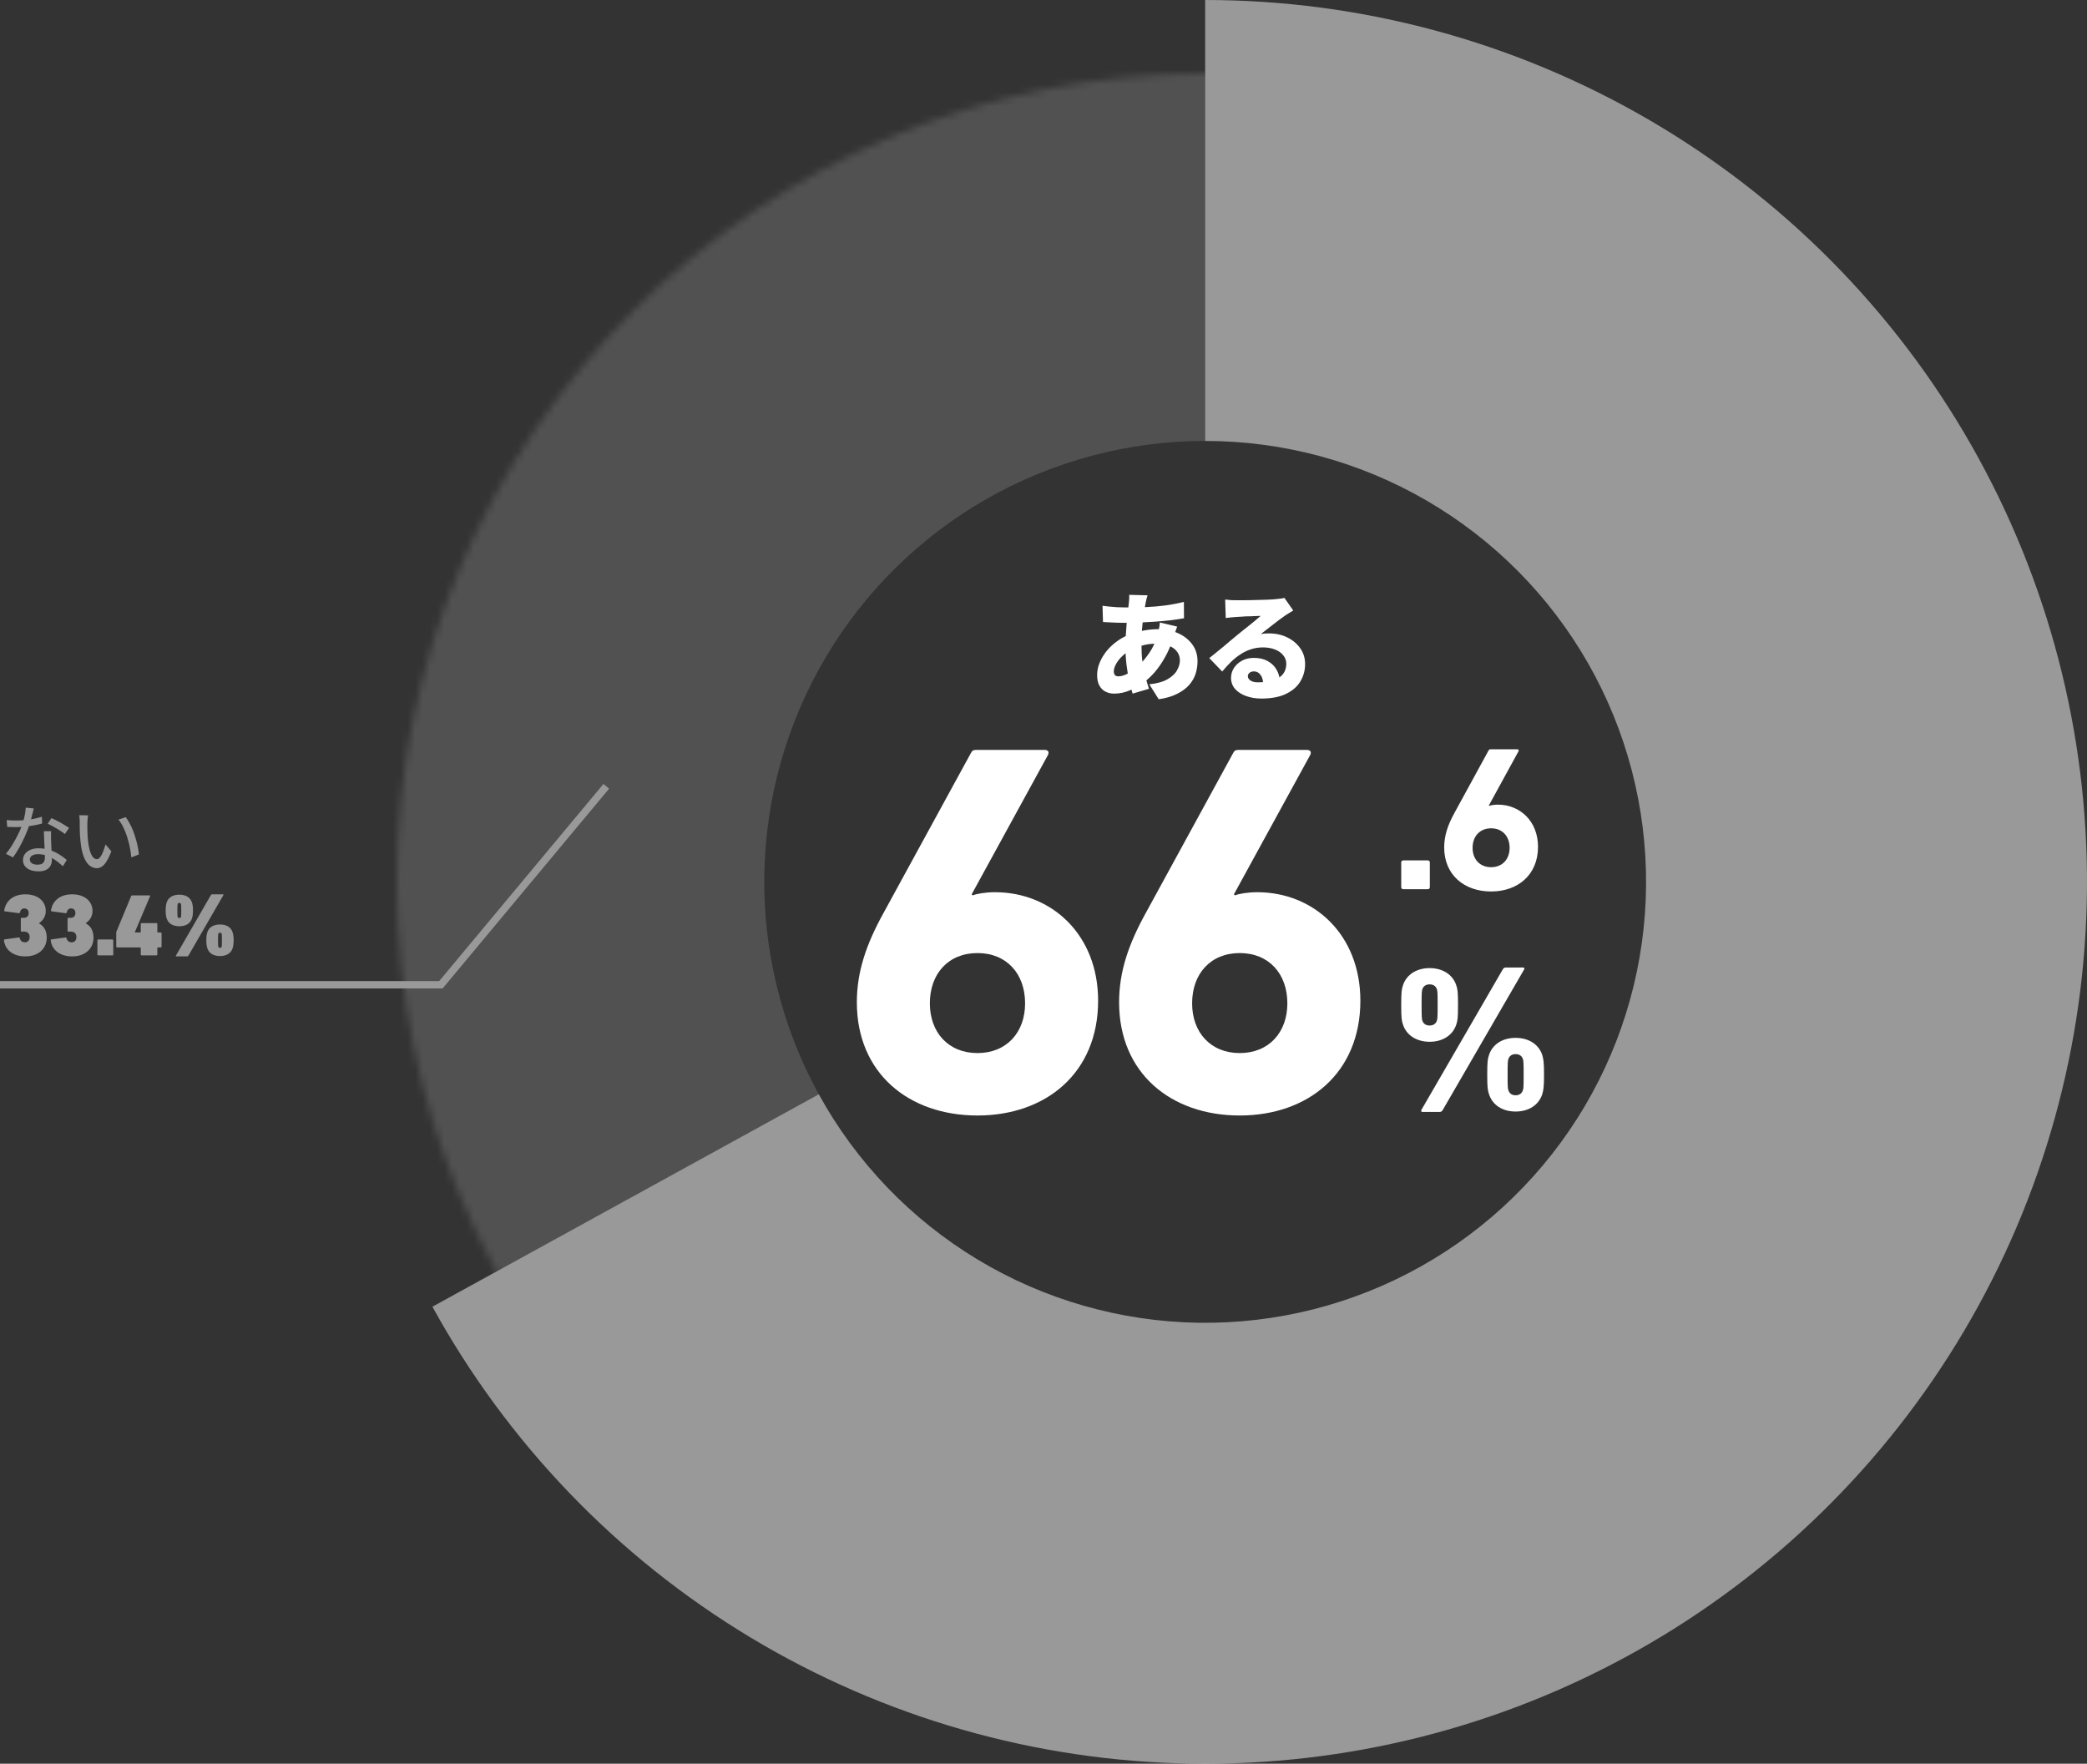 <svg width="284" height="240" viewBox="0 0 284 240" fill="none" xmlns="http://www.w3.org/2000/svg">
<rect x="0" y="0" width="284" height="240" fill="#333333" stroke="none"/>
<path opacity="0.5" d="M164 0C185.171 -9.25411e-07 205.965 5.601 224.272 16.234C242.579 26.868 257.746 42.155 268.236 60.545C278.725 78.935 284.163 99.772 283.996 120.942C283.83 142.113 278.066 162.862 267.289 181.085C256.512 199.308 241.106 214.355 222.635 224.7C204.163 235.044 183.283 240.318 162.115 239.985C140.947 239.653 120.243 233.726 102.106 222.806C83.968 211.886 69.042 196.363 58.843 177.81L111.422 148.905C116.521 158.181 123.984 165.943 133.053 171.403C142.122 176.863 152.473 179.826 163.058 179.993C173.642 180.159 184.081 177.522 193.317 172.35C202.553 167.177 210.256 159.654 215.645 150.542C221.033 141.431 223.915 131.056 223.998 120.471C224.081 109.886 221.363 99.467 216.118 90.272C210.873 81.078 203.289 73.434 194.136 68.117C184.983 62.8 174.585 60 164 60L164 0Z" fill="white"/>
<mask id="mask0_9_104" style="mask-type:alpha" maskUnits="userSpaceOnUse" x="54" y="10" width="220" height="220">
<circle cx="164" cy="120" r="110" fill="#D9D9D9"/>
</mask>
<g mask="url(#mask0_9_104)">
<path d="M58.843 177.81C48.798 159.538 43.687 138.964 44.015 118.115C44.342 97.266 50.097 76.863 60.711 58.915C71.325 40.967 86.433 26.095 104.545 15.764C122.657 5.433 143.149 -2.4865e-07 164 0V60C153.574 60 143.329 62.717 134.272 67.882C125.216 73.048 117.663 80.484 112.355 89.457C107.048 98.431 104.171 108.633 104.007 119.058C103.844 129.482 106.399 139.769 111.422 148.905L58.843 177.81Z" fill="white" fill-opacity="0.15"/>
</g>
<path d="M116.6 136.384C116.6 132.208 117.896 128.464 120.2 124.288L132.08 102.544C132.296 102.112 132.44 102.04 132.944 102.04H142.088C142.664 102.04 142.808 102.328 142.592 102.76L132.224 121.696L132.368 121.84C132.872 121.624 134.096 121.408 135.392 121.408C143.096 121.408 149.432 127.168 149.432 136.168C149.432 146.032 142.304 151.792 133.016 151.792C123.656 151.792 116.6 146.032 116.6 136.384ZM126.536 136.528C126.536 140.488 129.056 143.296 133.016 143.296C136.976 143.296 139.496 140.488 139.496 136.528C139.496 132.496 136.976 129.688 133.016 129.688C129.056 129.688 126.536 132.496 126.536 136.528ZM152.288 136.384C152.288 132.208 153.584 128.464 155.888 124.288L167.768 102.544C167.984 102.112 168.128 102.04 168.632 102.04H177.776C178.352 102.04 178.496 102.328 178.28 102.76L167.912 121.696L168.056 121.84C168.56 121.624 169.784 121.408 171.08 121.408C178.784 121.408 185.12 127.168 185.12 136.168C185.12 146.032 177.992 151.792 168.704 151.792C159.344 151.792 152.288 146.032 152.288 136.384ZM162.224 136.528C162.224 140.488 164.744 143.296 168.704 143.296C172.664 143.296 175.184 140.488 175.184 136.528C175.184 132.496 172.664 129.688 168.704 129.688C164.744 129.688 162.224 132.496 162.224 136.528Z" fill="white"/>
<path d="M190.68 120.72V117.36C190.68 117.192 190.792 117.08 190.96 117.08H194.292C194.46 117.08 194.572 117.192 194.572 117.36V120.72C194.572 120.888 194.46 121 194.292 121H190.96C190.792 121 190.68 120.888 190.68 120.72ZM196.526 115.316C196.526 113.692 197.03 112.236 197.926 110.612L202.546 102.156C202.63 101.988 202.686 101.96 202.882 101.96H206.438C206.662 101.96 206.718 102.072 206.634 102.24L202.602 109.604L202.658 109.66C202.854 109.576 203.33 109.492 203.834 109.492C206.83 109.492 209.294 111.732 209.294 115.232C209.294 119.068 206.522 121.308 202.91 121.308C199.27 121.308 196.526 119.068 196.526 115.316ZM200.39 115.372C200.39 116.912 201.37 118.004 202.91 118.004C204.45 118.004 205.43 116.912 205.43 115.372C205.43 113.804 204.45 112.712 202.91 112.712C201.37 112.712 200.39 113.804 200.39 115.372Z" fill="white"/>
<path d="M193.424 151.028L204.484 131.932C204.596 131.736 204.708 131.652 204.932 131.652H207.284C207.452 131.652 207.48 131.792 207.396 131.932L196.336 151.028C196.224 151.224 196.112 151.308 195.888 151.308H193.564C193.396 151.308 193.34 151.168 193.424 151.028ZM194.544 141.76C192.752 141.76 191.408 140.864 190.932 139.464C190.736 138.904 190.68 138.512 190.68 136.748C190.68 134.984 190.736 134.592 190.932 134.032C191.408 132.632 192.752 131.736 194.544 131.736C196.336 131.736 197.68 132.632 198.156 134.032C198.352 134.592 198.408 134.984 198.408 136.748C198.408 138.512 198.352 138.904 198.156 139.464C197.68 140.864 196.336 141.76 194.544 141.76ZM194.544 139.548C195.02 139.548 195.384 139.324 195.524 138.904C195.608 138.68 195.636 138.456 195.636 136.748C195.636 135.04 195.608 134.816 195.524 134.592C195.384 134.172 195.02 133.948 194.544 133.948C194.068 133.948 193.704 134.172 193.564 134.592C193.48 134.816 193.452 135.04 193.452 136.748C193.452 138.456 193.48 138.68 193.564 138.904C193.704 139.324 194.068 139.548 194.544 139.548ZM202.636 148.928C202.44 148.368 202.384 147.976 202.384 146.24C202.384 144.476 202.44 144.084 202.636 143.524C203.112 142.124 204.428 141.228 206.248 141.228C208.04 141.228 209.384 142.124 209.86 143.524C210.028 144.084 210.112 144.476 210.112 146.24C210.112 147.976 210.028 148.368 209.86 148.928C209.384 150.356 208.04 151.252 206.248 151.252C204.428 151.252 203.112 150.356 202.636 148.928ZM205.268 148.368C205.408 148.816 205.772 149.04 206.248 149.04C206.724 149.04 207.088 148.816 207.228 148.368C207.312 148.172 207.34 147.948 207.34 146.24C207.34 144.532 207.312 144.308 207.228 144.084C207.088 143.664 206.724 143.44 206.248 143.44C205.772 143.44 205.408 143.664 205.268 144.084C205.184 144.308 205.156 144.532 205.156 146.24C205.156 147.948 205.184 148.172 205.268 148.368Z" fill="white"/>
<path d="M156.16 81.008C156.107 81.189 156.059 81.355 156.016 81.504C155.984 81.653 155.952 81.797 155.92 81.936C155.813 82.459 155.712 83.04 155.616 83.68C155.531 84.309 155.461 84.955 155.408 85.616C155.355 86.277 155.328 86.923 155.328 87.552C155.328 88.48 155.371 89.307 155.456 90.032C155.552 90.747 155.68 91.403 155.84 92C156 92.597 156.171 93.173 156.352 93.728L154.128 94.384C153.968 93.904 153.813 93.328 153.664 92.656C153.515 91.973 153.392 91.237 153.296 90.448C153.2 89.648 153.152 88.827 153.152 87.984C153.152 87.472 153.168 86.955 153.2 86.432C153.232 85.909 153.269 85.392 153.312 84.88C153.355 84.368 153.403 83.872 153.456 83.392C153.52 82.901 153.573 82.443 153.616 82.016C153.637 81.856 153.653 81.68 153.664 81.488C153.675 81.285 153.675 81.104 153.664 80.944L156.16 81.008ZM153.152 82.656C154.208 82.656 155.173 82.64 156.048 82.608C156.933 82.565 157.781 82.491 158.592 82.384C159.403 82.277 160.24 82.117 161.104 81.904L161.12 84.128C160.587 84.224 159.984 84.315 159.312 84.4C158.64 84.475 157.936 84.539 157.2 84.592C156.475 84.645 155.755 84.688 155.04 84.72C154.336 84.741 153.68 84.752 153.072 84.752C152.763 84.752 152.427 84.747 152.064 84.736C151.712 84.715 151.36 84.699 151.008 84.688C150.667 84.667 150.363 84.651 150.096 84.64L150.032 82.432C150.224 82.453 150.491 82.485 150.832 82.528C151.184 82.56 151.563 82.592 151.968 82.624C152.384 82.645 152.779 82.656 153.152 82.656ZM160.192 85.264C160.149 85.371 160.091 85.531 160.016 85.744C159.941 85.947 159.867 86.155 159.792 86.368C159.728 86.581 159.675 86.752 159.632 86.88C159.333 87.829 158.96 88.693 158.512 89.472C158.075 90.251 157.605 90.928 157.104 91.504C156.603 92.069 156.112 92.523 155.632 92.864C155.109 93.248 154.496 93.6 153.792 93.92C153.088 94.229 152.357 94.384 151.6 94.384C151.195 94.384 150.816 94.299 150.464 94.128C150.112 93.957 149.829 93.685 149.616 93.312C149.403 92.939 149.296 92.459 149.296 91.872C149.296 91.296 149.413 90.725 149.648 90.16C149.883 89.595 150.208 89.056 150.624 88.544C151.051 88.032 151.547 87.579 152.112 87.184C152.677 86.789 153.291 86.475 153.952 86.24C154.475 86.059 155.051 85.909 155.68 85.792C156.32 85.675 156.965 85.616 157.616 85.616C158.608 85.616 159.504 85.797 160.304 86.16C161.115 86.523 161.76 87.029 162.24 87.68C162.72 88.331 162.96 89.099 162.96 89.984C162.96 90.549 162.875 91.109 162.704 91.664C162.533 92.208 162.245 92.715 161.84 93.184C161.435 93.653 160.891 94.059 160.208 94.4C159.536 94.752 158.693 95.003 157.68 95.152L156.4 93.12C157.467 93.003 158.299 92.768 158.896 92.416C159.504 92.064 159.931 91.659 160.176 91.2C160.432 90.741 160.56 90.299 160.56 89.872C160.56 89.445 160.443 89.061 160.208 88.72C159.973 88.379 159.621 88.107 159.152 87.904C158.693 87.691 158.123 87.584 157.44 87.584C156.683 87.584 156.016 87.669 155.44 87.84C154.875 88 154.405 88.171 154.032 88.352C153.541 88.597 153.109 88.901 152.736 89.264C152.363 89.616 152.075 89.979 151.872 90.352C151.669 90.725 151.568 91.056 151.568 91.344C151.568 91.568 151.616 91.739 151.712 91.856C151.808 91.973 151.973 92.032 152.208 92.032C152.581 92.032 153.019 91.899 153.52 91.632C154.021 91.365 154.507 91.003 154.976 90.544C155.488 90.053 155.968 89.477 156.416 88.816C156.875 88.155 157.253 87.323 157.552 86.32C157.595 86.192 157.632 86.027 157.664 85.824C157.707 85.621 157.744 85.419 157.776 85.216C157.808 85.003 157.829 84.832 157.84 84.704L160.192 85.264ZM166.72 81.584C166.965 81.616 167.232 81.643 167.52 81.664C167.808 81.675 168.085 81.68 168.352 81.68C168.523 81.68 168.773 81.68 169.104 81.68C169.435 81.669 169.803 81.664 170.208 81.664C170.624 81.653 171.035 81.643 171.44 81.632C171.856 81.621 172.229 81.611 172.56 81.6C172.901 81.579 173.168 81.563 173.36 81.552C173.744 81.52 174.048 81.488 174.272 81.456C174.507 81.424 174.677 81.392 174.784 81.36L175.984 83.072C175.781 83.2 175.573 83.328 175.36 83.456C175.157 83.573 174.955 83.707 174.752 83.856C174.528 84.005 174.277 84.187 174 84.4C173.723 84.603 173.44 84.821 173.152 85.056C172.864 85.28 172.581 85.499 172.304 85.712C172.037 85.925 171.792 86.117 171.568 86.288C171.781 86.245 171.973 86.219 172.144 86.208C172.315 86.197 172.496 86.192 172.688 86.192C173.605 86.192 174.432 86.373 175.168 86.736C175.915 87.099 176.507 87.595 176.944 88.224C177.381 88.843 177.6 89.557 177.6 90.368C177.6 91.2 177.392 91.973 176.976 92.688C176.56 93.403 175.915 93.973 175.04 94.4C174.165 94.837 173.035 95.056 171.648 95.056C170.901 95.056 170.213 94.944 169.584 94.72C168.955 94.496 168.453 94.176 168.08 93.76C167.707 93.333 167.52 92.827 167.52 92.24C167.52 91.771 167.648 91.328 167.904 90.912C168.171 90.496 168.539 90.16 169.008 89.904C169.477 89.648 170.016 89.52 170.624 89.52C171.371 89.52 172.005 89.669 172.528 89.968C173.051 90.256 173.451 90.651 173.728 91.152C174.016 91.653 174.16 92.208 174.16 92.816L171.888 93.088C171.888 92.565 171.771 92.149 171.536 91.84C171.312 91.52 171.013 91.36 170.64 91.36C170.373 91.36 170.165 91.429 170.016 91.568C169.877 91.696 169.808 91.84 169.808 92C169.808 92.245 169.931 92.448 170.176 92.608C170.421 92.768 170.747 92.848 171.152 92.848C172.048 92.848 172.784 92.747 173.36 92.544C173.936 92.341 174.357 92.053 174.624 91.68C174.901 91.296 175.04 90.848 175.04 90.336C175.04 89.877 174.896 89.483 174.608 89.152C174.331 88.811 173.952 88.549 173.472 88.368C172.992 88.187 172.459 88.096 171.872 88.096C171.285 88.096 170.736 88.181 170.224 88.352C169.723 88.512 169.248 88.741 168.8 89.04C168.352 89.328 167.92 89.675 167.504 90.08C167.099 90.475 166.704 90.907 166.32 91.376L164.56 89.552C164.816 89.349 165.115 89.109 165.456 88.832C165.797 88.555 166.149 88.267 166.512 87.968C166.875 87.659 167.221 87.365 167.552 87.088C167.883 86.811 168.165 86.576 168.4 86.384C168.624 86.203 168.875 86 169.152 85.776C169.44 85.552 169.728 85.323 170.016 85.088C170.315 84.843 170.597 84.613 170.864 84.4C171.131 84.176 171.36 83.979 171.552 83.808C171.392 83.808 171.2 83.813 170.976 83.824C170.763 83.835 170.533 83.845 170.288 83.856C170.043 83.856 169.792 83.861 169.536 83.872C169.291 83.883 169.056 83.899 168.832 83.92C168.608 83.931 168.411 83.941 168.24 83.952C168.005 83.963 167.755 83.984 167.488 84.016C167.221 84.037 166.992 84.064 166.8 84.096L166.72 81.584Z" fill="white"/>
<path d="M0.91 111.59C1.11 111.61 1.32 111.627 1.54 111.64C1.767 111.647 1.98 111.65 2.18 111.65C2.567 111.65 2.96 111.633 3.36 111.6C3.767 111.56 4.167 111.503 4.56 111.43C4.96 111.35 5.34 111.253 5.7 111.14L5.73 112.06C5.423 112.147 5.073 112.227 4.68 112.3C4.287 112.373 3.877 112.433 3.45 112.48C3.023 112.527 2.6 112.55 2.18 112.55C1.993 112.55 1.797 112.547 1.59 112.54C1.383 112.533 1.18 112.527 0.98 112.52L0.91 111.59ZM4.6 110.01C4.56 110.177 4.507 110.387 4.44 110.64C4.38 110.893 4.31 111.16 4.23 111.44C4.157 111.72 4.08 111.99 4 112.25C3.84 112.73 3.64 113.24 3.4 113.78C3.16 114.313 2.9 114.833 2.62 115.34C2.34 115.847 2.057 116.29 1.77 116.67L0.81 116.18C1.037 115.907 1.26 115.603 1.48 115.27C1.7 114.93 1.907 114.58 2.1 114.22C2.3 113.853 2.48 113.5 2.64 113.16C2.8 112.813 2.93 112.497 3.03 112.21C3.143 111.877 3.247 111.5 3.34 111.08C3.433 110.66 3.487 110.267 3.5 109.9L4.6 110.01ZM6.95 113.11C6.943 113.317 6.94 113.513 6.94 113.7C6.94 113.887 6.943 114.08 6.95 114.28C6.957 114.433 6.963 114.633 6.97 114.88C6.983 115.12 6.997 115.377 7.01 115.65C7.023 115.923 7.033 116.183 7.04 116.43C7.053 116.677 7.06 116.877 7.06 117.03C7.06 117.31 6.997 117.567 6.87 117.8C6.75 118.033 6.557 118.22 6.29 118.36C6.023 118.5 5.67 118.57 5.23 118.57C4.843 118.57 4.49 118.513 4.17 118.4C3.857 118.287 3.603 118.117 3.41 117.89C3.223 117.663 3.13 117.377 3.13 117.03C3.13 116.717 3.217 116.44 3.39 116.2C3.57 115.96 3.817 115.773 4.13 115.64C4.443 115.5 4.807 115.43 5.22 115.43C5.793 115.43 6.32 115.513 6.8 115.68C7.28 115.84 7.71 116.043 8.09 116.29C8.477 116.53 8.81 116.773 9.09 117.02L8.56 117.87C8.367 117.697 8.153 117.517 7.92 117.33C7.687 117.137 7.427 116.96 7.14 116.8C6.86 116.633 6.553 116.497 6.22 116.39C5.893 116.283 5.543 116.23 5.17 116.23C4.837 116.23 4.567 116.297 4.36 116.43C4.16 116.563 4.06 116.733 4.06 116.94C4.06 117.153 4.147 117.327 4.32 117.46C4.5 117.593 4.76 117.66 5.1 117.66C5.353 117.66 5.553 117.62 5.7 117.54C5.853 117.453 5.96 117.337 6.02 117.19C6.08 117.043 6.11 116.88 6.11 116.7C6.11 116.527 6.103 116.293 6.09 116C6.083 115.707 6.07 115.39 6.05 115.05C6.037 114.71 6.02 114.37 6 114.03C5.987 113.683 5.977 113.377 5.97 113.11H6.95ZM8.83 113.49C8.643 113.337 8.41 113.173 8.13 113C7.85 112.82 7.563 112.65 7.27 112.49C6.977 112.323 6.717 112.19 6.49 112.09L7 111.32C7.18 111.4 7.383 111.497 7.61 111.61C7.837 111.723 8.063 111.843 8.29 111.97C8.517 112.097 8.727 112.223 8.92 112.35C9.113 112.47 9.273 112.573 9.4 112.66L8.83 113.49ZM11.99 110.95C11.97 111.043 11.953 111.157 11.94 111.29C11.927 111.423 11.913 111.557 11.9 111.69C11.893 111.823 11.89 111.937 11.89 112.03C11.89 112.237 11.89 112.467 11.89 112.72C11.897 112.973 11.903 113.233 11.91 113.5C11.917 113.76 11.933 114.02 11.96 114.28C12.013 114.807 12.093 115.267 12.2 115.66C12.307 116.053 12.443 116.36 12.61 116.58C12.777 116.8 12.97 116.91 13.19 116.91C13.317 116.91 13.437 116.85 13.55 116.73C13.663 116.61 13.77 116.45 13.87 116.25C13.97 116.05 14.06 115.833 14.14 115.6C14.227 115.36 14.3 115.13 14.36 114.91L15.15 115.84C14.937 116.407 14.723 116.86 14.51 117.2C14.303 117.533 14.09 117.773 13.87 117.92C13.65 118.067 13.417 118.14 13.17 118.14C12.837 118.14 12.517 118.027 12.21 117.8C11.91 117.567 11.65 117.187 11.43 116.66C11.21 116.133 11.053 115.43 10.96 114.55C10.927 114.257 10.9 113.94 10.88 113.6C10.867 113.26 10.857 112.937 10.85 112.63C10.85 112.323 10.85 112.07 10.85 111.87C10.85 111.743 10.843 111.59 10.83 111.41C10.823 111.223 10.803 111.063 10.77 110.93L11.99 110.95ZM17.11 111.2C17.29 111.433 17.463 111.707 17.63 112.02C17.803 112.327 17.96 112.66 18.1 113.02C18.24 113.38 18.363 113.747 18.47 114.12C18.583 114.493 18.677 114.863 18.75 115.23C18.823 115.597 18.873 115.943 18.9 116.27L17.87 116.67C17.83 116.237 17.763 115.783 17.67 115.31C17.577 114.837 17.457 114.37 17.31 113.91C17.163 113.443 16.99 113.007 16.79 112.6C16.597 112.187 16.373 111.83 16.12 111.53L17.11 111.2Z" fill="#999999"/>
<path d="M0.54 127.972C0.528 127.9 0.564 127.84 0.636 127.828L2.544 127.564C2.628 127.552 2.676 127.6 2.688 127.672C2.772 128.008 3.012 128.224 3.384 128.224C3.78 128.224 4.032 127.972 4.032 127.504C4.032 127.024 3.744 126.772 3.276 126.772H2.952C2.88 126.772 2.832 126.724 2.832 126.652V125.008C2.832 124.936 2.88 124.888 2.952 124.888H3.252C3.66 124.888 3.9 124.648 3.9 124.24C3.9 123.844 3.66 123.616 3.312 123.616C2.976 123.616 2.784 123.832 2.712 124.168C2.7 124.228 2.652 124.276 2.58 124.264L0.672 124.012C0.6 124 0.564 123.952 0.576 123.88C0.792 122.596 1.764 121.696 3.456 121.696C5.22 121.696 6.228 122.692 6.228 123.952C6.228 124.684 5.868 125.248 5.304 125.62V125.644C5.868 125.956 6.36 126.508 6.36 127.6C6.36 129.088 5.208 130.144 3.468 130.144C1.8 130.144 0.708 129.28 0.54 127.972ZM6.904 127.972C6.892 127.9 6.928 127.84 7 127.828L8.908 127.564C8.992 127.552 9.04 127.6 9.052 127.672C9.136 128.008 9.376 128.224 9.748 128.224C10.144 128.224 10.396 127.972 10.396 127.504C10.396 127.024 10.108 126.772 9.64 126.772H9.316C9.244 126.772 9.196 126.724 9.196 126.652V125.008C9.196 124.936 9.244 124.888 9.316 124.888H9.616C10.024 124.888 10.264 124.648 10.264 124.24C10.264 123.844 10.024 123.616 9.676 123.616C9.34 123.616 9.148 123.832 9.076 124.168C9.064 124.228 9.016 124.276 8.944 124.264L7.036 124.012C6.964 124 6.928 123.952 6.94 123.88C7.156 122.596 8.128 121.696 9.82 121.696C11.584 121.696 12.592 122.692 12.592 123.952C12.592 124.684 12.232 125.248 11.668 125.62V125.644C12.232 125.956 12.724 126.508 12.724 127.6C12.724 129.088 11.572 130.144 9.832 130.144C8.164 130.144 7.072 129.28 6.904 127.972ZM13.255 129.88V127.96C13.255 127.888 13.303 127.84 13.376 127.84H15.296C15.367 127.84 15.415 127.888 15.415 127.96V129.88C15.415 129.952 15.367 130 15.296 130H13.376C13.303 130 13.255 129.952 13.255 129.88ZM15.938 128.92C15.866 128.92 15.818 128.872 15.818 128.8V126.904C15.818 126.856 15.818 126.82 15.842 126.772L17.846 121.936C17.87 121.876 17.918 121.84 18.026 121.84H20.33C20.414 121.84 20.45 121.888 20.414 121.972L18.35 126.844V126.88H19.082C19.13 126.88 19.154 126.856 19.154 126.808V125.728C19.154 125.656 19.202 125.608 19.274 125.608H21.29C21.362 125.608 21.41 125.656 21.41 125.728V126.808C21.41 126.856 21.422 126.88 21.47 126.88H21.866C21.938 126.88 21.986 126.928 21.986 127V128.8C21.986 128.872 21.938 128.92 21.866 128.92H21.482C21.434 128.92 21.41 128.944 21.41 128.992V129.88C21.41 129.952 21.362 130 21.29 130H19.274C19.202 130 19.154 129.952 19.154 129.88V128.992C19.154 128.944 19.13 128.92 19.082 128.92H15.938ZM23.946 130.024L28.686 121.816C28.734 121.732 28.782 121.696 28.878 121.696H30.342C30.414 121.696 30.426 121.756 30.39 121.816L25.65 130.024C25.602 130.108 25.554 130.144 25.458 130.144H23.994C23.922 130.144 23.91 130.084 23.946 130.024ZM24.402 126.04C23.502 126.04 22.902 125.656 22.686 124.984C22.614 124.768 22.542 124.456 22.542 123.892C22.542 123.328 22.614 123.016 22.686 122.8C22.902 122.128 23.502 121.744 24.402 121.744C25.302 121.744 25.902 122.128 26.118 122.8C26.19 123.016 26.262 123.328 26.262 123.892C26.262 124.456 26.19 124.768 26.118 124.984C25.902 125.656 25.302 126.04 24.402 126.04ZM24.402 124.924C24.51 124.924 24.594 124.876 24.63 124.768C24.654 124.684 24.666 124.6 24.666 123.892C24.666 123.184 24.654 123.1 24.63 123.016C24.594 122.908 24.51 122.86 24.402 122.86C24.294 122.86 24.21 122.908 24.174 123.016C24.15 123.1 24.138 123.184 24.138 123.892C24.138 124.6 24.15 124.684 24.174 124.768C24.21 124.876 24.294 124.924 24.402 124.924ZM28.218 129.04C28.146 128.824 28.074 128.512 28.074 127.948C28.074 127.384 28.146 127.072 28.218 126.856C28.434 126.184 29.034 125.8 29.934 125.8C30.834 125.8 31.434 126.184 31.65 126.856C31.722 127.072 31.794 127.384 31.794 127.948C31.794 128.512 31.722 128.824 31.65 129.04C31.434 129.712 30.834 130.096 29.934 130.096C29.034 130.096 28.434 129.712 28.218 129.04ZM29.706 128.824C29.742 128.932 29.826 128.98 29.934 128.98C30.042 128.98 30.126 128.932 30.162 128.824C30.186 128.74 30.198 128.656 30.198 127.948C30.198 127.24 30.186 127.156 30.162 127.072C30.126 126.964 30.042 126.916 29.934 126.916C29.826 126.916 29.742 126.964 29.706 127.072C29.682 127.156 29.67 127.24 29.67 127.948C29.67 128.656 29.682 128.74 29.706 128.824Z" fill="#999999"/>
<path d="M82.5 107L60 134H0" stroke="#999999"/>
</svg>
